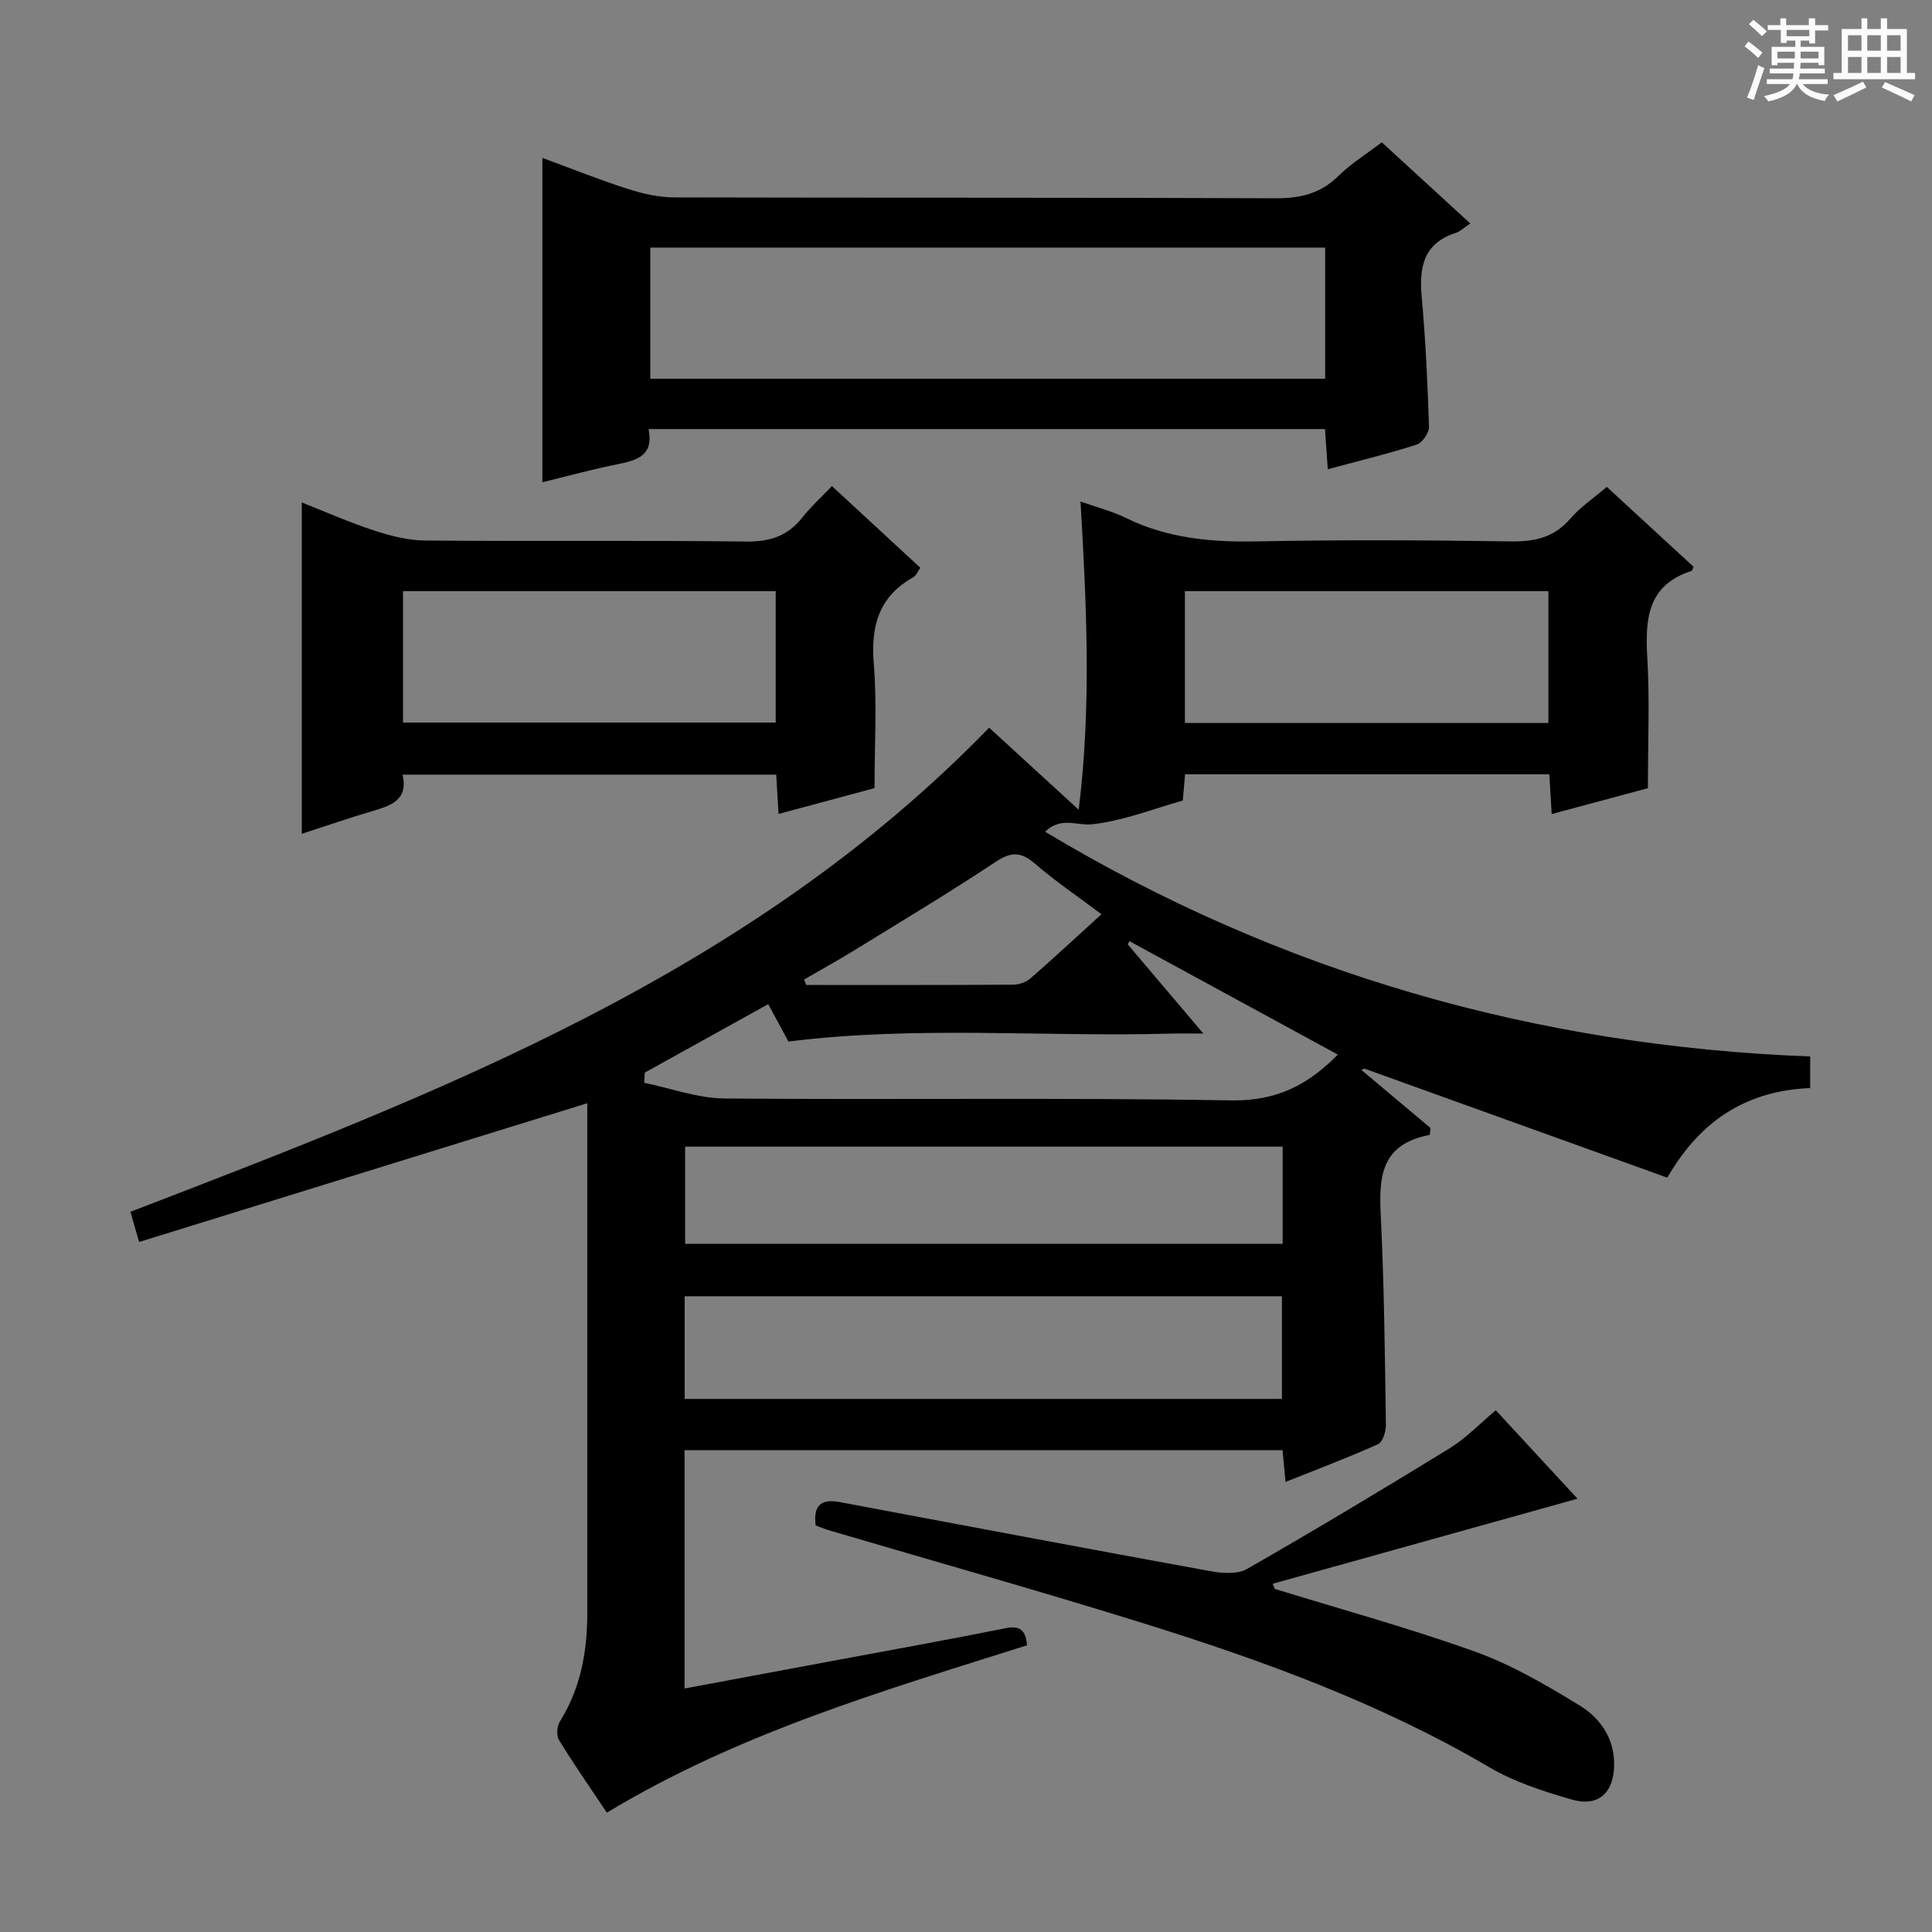 <svg enable-background="new 0 0 400 400" viewBox="0 0 400 400" xmlns="http://www.w3.org/2000/svg"><rect x="0" y="0" width="400" height="400" fill="#808080" stroke="none"/><path d="m361.2 9.6.8-1c.9.7 1.9 1.4 2.9 2.3l-.9 1.1c-1-1-2-1.8-2.8-2.4zm.5 10.6c.9-2.1 1.6-4.3 2.3-6.7.4.2.8.4 1.3.6-.7 2.1-1.5 4.3-2.2 6.6zm.4-15.2.9-.9c1 .8 2 1.6 2.8 2.4l-1 1c-.9-.9-1.8-1.7-2.7-2.5zm12.5-1.2h1.2v1.4h2.7v1.1h-2.7v2.7h-1.2v-.6h-1.8v1.3h4.9v3.8h-1.2v-.5h-3.7c0 .4-.1.9-.1 1.2h5.1v1h-5.2c0 .5-.1.9-.2 1.2h6v1h-5.2c1.1 1.3 2.9 2 5.5 2.2-.4.4-.7.8-.9 1.3-2.9-.5-4.8-1.6-5.7-3.5h-.1c-.8 1.7-2.7 2.9-5.9 3.6-.2-.4-.6-.8-.9-1.1 2.8-.6 4.6-1.4 5.4-2.5h-4.8v-1h5.3c.1-.3.2-.7.2-1.2h-4.9v-1h5c0-.4 0-.8.1-1.2h-3.5v.5h-1.2v-3.8h4.9v-1.3h-1.8v.5h-1.2v-2.7h-2.7v-1h2.6v-1.4h1.2v1.4h4.7v-1.4zm-6.6 8.3h3.6c0-.4 0-.9 0-1.4h-3.6zm1.9-4.6h4.7v-1.3h-4.7zm6.6 3.2h-3.7v1.4h3.7z" fill="#fafbfa"/><path d="m385.3 3.8h1.3v2.2h2.8v-2.2h1.3v2.2h4.1v9.1h1.7v1.3h-16.9v-1.3h1.7v-9.1h4.1v-2.2zm.4 13.1.7 1.2c-1.8.9-3.8 1.9-6 2.9-.2-.4-.5-.8-.8-1.3 2.3-1 4.3-1.9 6.1-2.8zm-3.1-6.4h2.8v-3.2h-2.8zm0 4.6h2.8v-3.3h-2.8zm4-4.6h2.8v-3.2h-2.8zm0 4.6h2.8v-3.3h-2.8zm3.7 1.9c2.1.9 4.1 1.8 6.1 2.7l-.7 1.3c-2.2-1.1-4.2-2-6.1-2.9zm3.2-9.7h-2.8v3.2h2.8zm-2.8 7.8h2.8v-3.3h-2.8z" fill="#fafbfa"/><g fill="#010000"><path d="m204.79 150.66c5.87 5.38 11.86 10.86 18.54 16.98 2.68-21.64 1.61-42.44.38-63.81 3.54 1.26 6.61 2.04 9.39 3.4 8.61 4.23 17.67 5.05 27.13 4.86 17.49-.35 35-.26 52.49 0 4.98.08 9-.77 12.38-4.69 2.04-2.37 4.73-4.17 7.57-6.6 6.01 5.54 12.04 11.08 17.96 16.54-.24.55-.28.81-.38.84-9.17 2.94-9.67 9.99-9.19 18.07.51 8.61.12 17.27.12 26.94-5.79 1.55-12.7 3.41-19.92 5.35-.19-3.12-.33-5.56-.49-8.23-25.18 0-50.1 0-75.41 0-.15 1.69-.29 3.28-.48 5.44-6.13 1.71-12.37 4.22-18.81 4.91-3.07.33-6.41-1.65-9.69 1.54 48.82 29.3 101.64 44.37 158.4 46.53v6.54c-12.63.54-22.44 6.17-29.58 18.55-20.76-7.47-41.73-15.02-62.7-22.57-.22.09-.43.17-.65.26 4.77 4.01 9.55 8.02 14.32 12.03-.05.48-.1.96-.16 1.43-10.44 1.98-10.51 9.11-10.12 17.08.7 14.29.83 28.61 1.05 42.92.02 1.38-.66 3.59-1.63 4.03-6.18 2.78-12.54 5.17-19.15 7.82-.24-2.47-.42-4.41-.63-6.57-41.28 0-82.38 0-123.8 0v49.33c10.76-2 21.28-3.95 31.79-5.92 11.58-2.16 23.18-4.25 34.74-6.57 3.21-.64 4.12.76 4.38 3.55-29.73 9.4-59.73 18.18-87 34.65-3.39-5.08-6.8-9.97-9.91-15.03-.57-.93-.42-2.87.19-3.85 4.3-6.89 5.67-14.44 5.67-22.39-.01-33.66 0-67.32 0-100.99 0-1.77 0-3.55 0-4.62-31.04 9.61-61.71 19.11-92.79 28.73-.8-2.79-1.28-4.44-1.8-6.25 64.24-24.7 128.31-49.24 177.79-100.23zm-63.04 138.97h123.66c0-7.34 0-14.37 0-21.25-41.48 0-82.55 0-123.66 0zm123.81-52.23c-41.56 0-82.5 0-123.71 0v20.13h123.71c0-6.84 0-13.27 0-20.13zm-20.24-87.72h75.26c0-9.36 0-18.4 0-27.28-25.32 0-50.22 0-75.26 0zm-111.82 72.39c-.04.7-.09 1.41-.13 2.11 5.54 1.13 11.07 3.2 16.62 3.25 34.99.3 69.99-.21 104.97.39 9.3.16 15.86-3.19 22.02-9.48-14.41-7.84-28.76-15.66-43.12-23.47-.13.21-.26.43-.38.64 4.99 5.88 9.98 11.77 15.67 18.48-3.07 0-5.02-.05-6.96.01-26.22.73-52.51-1.68-78.95 1.64-1.23-2.26-2.61-4.82-4.19-7.74-8.76 4.86-17.16 9.52-25.55 14.17zm32.98-19.27c.15.38.29.75.44 1.13 14.28 0 28.55.03 42.83-.06 1.2-.01 2.66-.5 3.56-1.28 4.87-4.23 9.59-8.63 14.74-13.31-4.82-3.62-9.5-6.78-13.74-10.44-2.87-2.48-4.9-2.57-8.14-.42-9.53 6.32-19.35 12.21-29.09 18.21-3.49 2.14-7.07 4.12-10.6 6.17z"/><path d="m134.28 88.83c1.12 5.44-2.31 6.46-6.36 7.27-5.19 1.03-10.31 2.45-15.63 3.75 0-22.31 0-44.45 0-67.16 5.95 2.19 11.76 4.52 17.7 6.43 3.09.99 6.42 1.74 9.65 1.75 41.47.11 82.95 0 124.42.18 5.12.02 9.3-.93 13.02-4.6 2.58-2.54 5.73-4.49 9-6.99 6.03 5.53 11.98 11 18.33 16.81-1.25.82-2.06 1.64-3.04 1.96-6.7 2.18-7.57 7.14-7.02 13.3.81 8.93 1.22 17.89 1.51 26.85.04 1.24-1.4 3.3-2.58 3.68-5.83 1.88-11.79 3.32-18.38 5.09-.2-2.84-.38-5.38-.58-8.32-46.64 0-93.15 0-140.04 0zm140.08-37.57c-46.86 0-93.25 0-139.73 0v27.16h139.73c0-9.17 0-17.94 0-27.16z"/><path d="m172.24 100.64c6.38 5.89 12.24 11.3 18.31 16.91-.54.75-.86 1.63-1.47 1.97-7.16 4-8.82 10.13-8.17 17.96.68 8.24.15 16.58.15 25.7-5.84 1.57-12.65 3.4-19.87 5.34-.18-2.98-.32-5.41-.48-8.14-25.76 0-51.33 0-77.35 0 1.18 5.27-2.39 6.4-6.21 7.53-4.93 1.45-9.79 3.14-14.67 4.72 0-22.89 0-45.47 0-68.6 4.92 1.94 9.84 4.13 14.93 5.79 3.4 1.11 7.04 2.06 10.58 2.09 22.16.19 44.33-.06 66.5.21 4.93.06 8.61-1.14 11.63-4.99 1.75-2.22 3.87-4.13 6.12-6.49zm-88.8 48.96h77.16c0-9.31 0-18.23 0-27.2-25.88 0-51.42 0-77.16 0z"/><path d="m168.88 315.84c-.57-4.36 1.32-5.53 4.91-4.86 25.61 4.81 51.21 9.65 76.85 14.32 2.44.44 5.57.67 7.54-.46 14.13-8.1 28.1-16.47 41.97-25 3.36-2.07 6.17-5.04 9.54-7.86 5.7 6.17 11.47 12.41 16.92 18.31-21.29 5.94-42.2 11.78-63.11 17.61.15.36.29.71.44 1.07 13.87 4.28 27.9 8.11 41.54 13.02 7.56 2.73 14.7 6.9 21.59 11.13 4.29 2.63 7.25 6.86 7.12 12.47-.13 5.64-3.29 8.57-8.76 6.99-5.86-1.69-11.87-3.62-17.09-6.69-22.52-13.24-46.84-22.08-71.59-29.8-21.39-6.67-42.97-12.73-64.47-19.07-1.11-.29-2.18-.74-3.4-1.18z"/></g></svg>